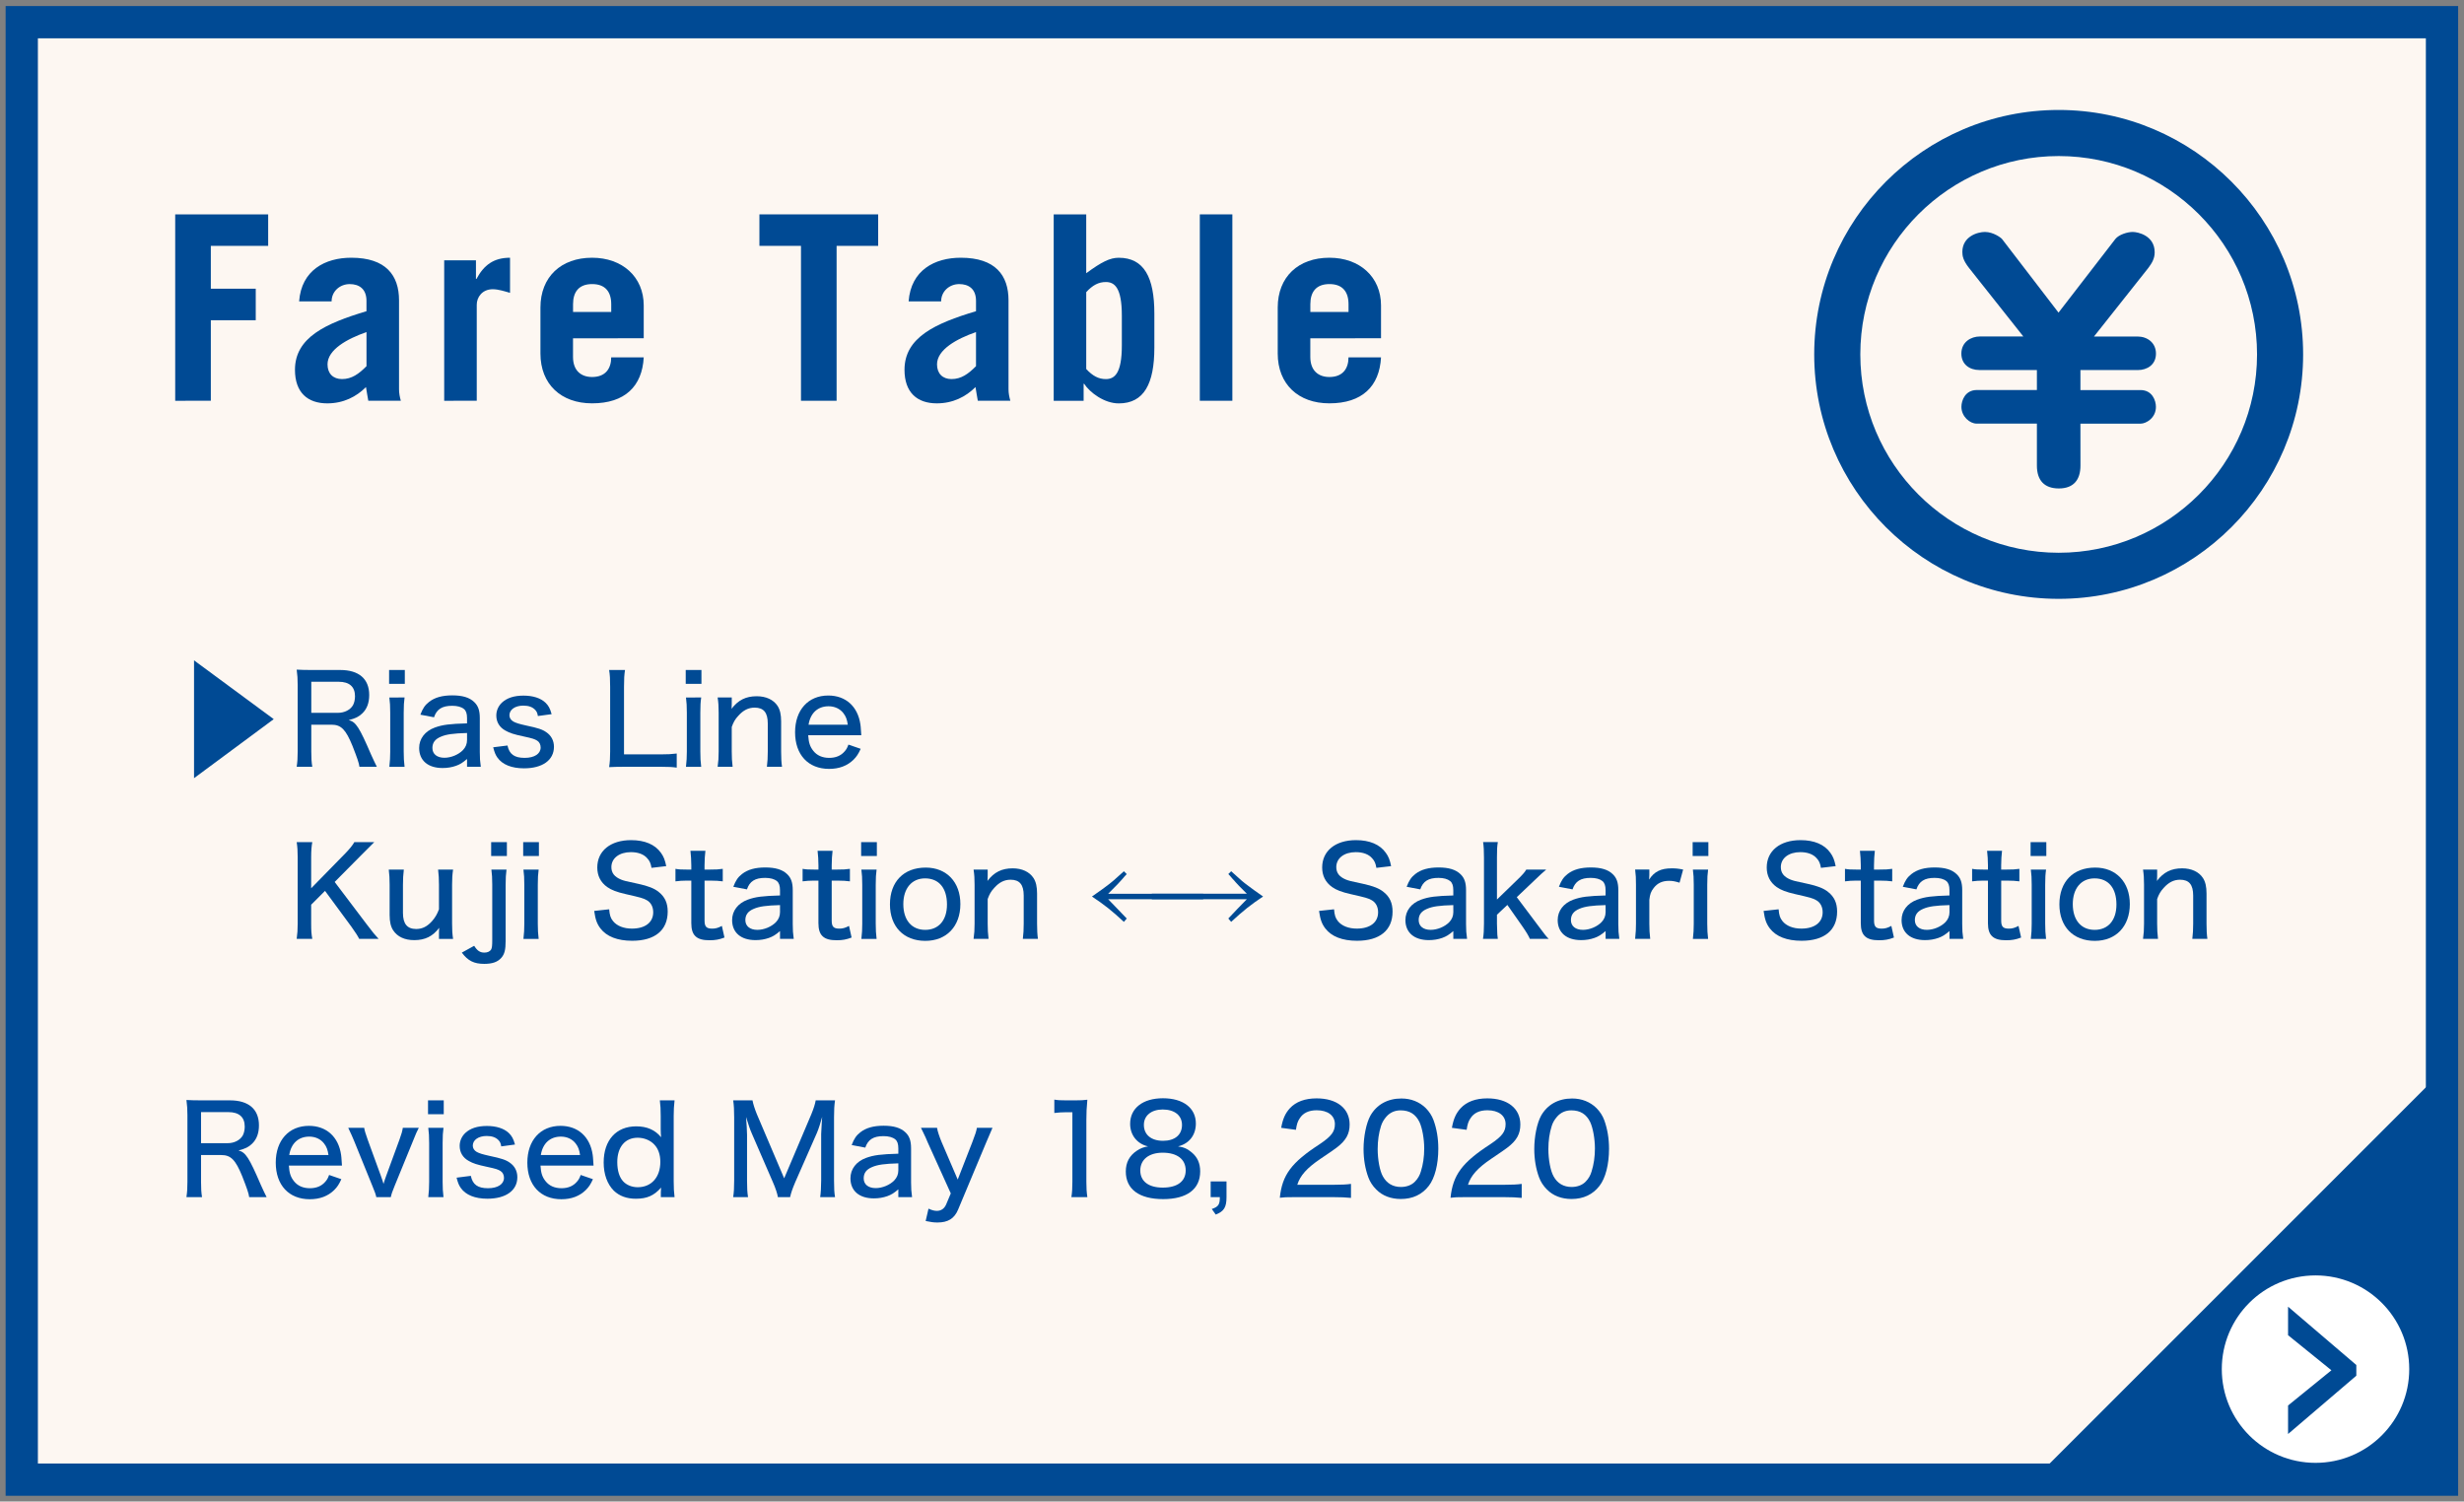 <?xml version="1.0" encoding="utf-8"?>
<!-- Generator: Adobe Illustrator 15.1.0, SVG Export Plug-In . SVG Version: 6.00 Build 0)  -->
<!DOCTYPE svg PUBLIC "-//W3C//DTD SVG 1.1//EN" "http://www.w3.org/Graphics/SVG/1.1/DTD/svg11.dtd">
<svg version="1.1" id="レイヤー_1" xmlns="http://www.w3.org/2000/svg" xmlns:xlink="http://www.w3.org/1999/xlink" x="0px"
	 y="0px" width="229.068px" height="139.6px" viewBox="0 0 229.068 139.6" enable-background="new 0 0 229.068 139.6"
	 xml:space="preserve">
<rect x="0" y="0" width="229.068" height="139.6" fill="#808080" stroke="none"/>
<g>
	<rect x="2.023" y="2.062" fill="#FDF7F2" stroke="#004A94" stroke-width="3" stroke-miterlimit="10" width="225" height="135.5"/>
	<g>
		<path fill="#004A94" d="M16.288,37.259V19.93h8.643v2.928H19.6v3.983h4.176v2.93H19.6v7.487L16.288,37.259L16.288,37.259z"/>
		<path fill="#004A94" d="M27.808,28.018c0.216-2.903,2.424-4.057,4.848-4.057c3.216,0,4.44,1.632,4.44,3.96v8.281
			c0,0.358,0.07,0.72,0.168,1.056H34.24c-0.072-0.336-0.12-0.743-0.216-1.271c-0.888,0.89-2.088,1.514-3.602,1.514
			c-1.822,0-3-1.009-3-3.12c0-3.023,2.882-4.319,6.648-5.448v-0.96c0-1.129-0.696-1.561-1.56-1.561
			c-0.912,0-1.682,0.672-1.682,1.606H27.808z M34.072,30.874c-1.8,0.624-3.624,1.633-3.624,3c0,0.863,0.528,1.368,1.344,1.368
			c0.912,0,1.562-0.479,2.28-1.199V30.874z"/>
		<path fill="#004A94" d="M41.295,37.259V24.201h2.953v1.729h0.048c0.696-1.297,1.608-1.969,3.12-1.969v3.265
			c-0.504-0.145-1.08-0.336-1.606-0.336c-0.984,0-1.488,0.743-1.488,1.439v8.929L41.295,37.259L41.295,37.259z"/>
		<path fill="#004A94" d="M53.271,31.45v1.729c0,1.296,0.768,1.871,1.774,1.871c1.272,0,1.776-0.815,1.776-1.823h3.024
			c-0.146,2.688-1.752,4.271-4.802,4.271c-2.88,0-4.8-1.775-4.8-4.633v-4.272c0-2.854,1.92-4.632,4.8-4.632
			c2.81,0,4.802,1.775,4.802,4.439v3.049L53.271,31.45L53.271,31.45z M56.824,29.002v-0.72c0-1.152-0.552-1.872-1.776-1.872
			c-1.224,0-1.774,0.72-1.774,1.872v0.72H56.824z"/>
		<path fill="#004A94" d="M81.64,19.93v2.928h-3.864v14.4h-3.312V22.857H70.6V19.93H81.64z"/>
		<path fill="#004A94" d="M84.471,28.018c0.216-2.903,2.424-4.057,4.849-4.057c3.216,0,4.438,1.632,4.438,3.96v8.281
			c0,0.358,0.072,0.72,0.17,1.056h-3.024c-0.072-0.336-0.12-0.743-0.216-1.271C89.8,36.876,88.6,37.5,87.088,37.5
			c-1.822,0-3-1.009-3-3.12c0-3.023,2.88-4.319,6.648-5.448v-0.96c0-1.129-0.696-1.561-1.562-1.561c-0.91,0-1.68,0.672-1.68,1.606
			H84.471z M90.735,30.874c-1.8,0.624-3.624,1.633-3.624,3c0,0.863,0.528,1.368,1.344,1.368c0.912,0,1.562-0.479,2.28-1.199V30.874z
			"/>
		<path fill="#004A94" d="M97.958,37.259V19.93h3.024v5.472c1.438-1.056,2.208-1.438,3.022-1.438c2.354,0,3.312,1.824,3.312,5.186
			v3.168c0,3.359-0.961,5.186-3.312,5.186c-1.344,0-2.688-1.009-3.216-1.824h-0.048v1.584h-2.784L97.958,37.259L97.958,37.259z
			 M100.983,34.307c0.6,0.647,1.15,0.937,1.824,0.937c0.814,0,1.486-0.527,1.486-3.12v-2.784c0-2.592-0.672-3.12-1.486-3.12
			c-0.674,0-1.226,0.288-1.824,0.938V34.307z"/>
		<path fill="#004A94" d="M111.542,19.93h3.025v17.328h-3.025V19.93z"/>
		<path fill="#004A94" d="M121.814,31.45v1.729c0,1.296,0.77,1.871,1.775,1.871c1.271,0,1.775-0.815,1.775-1.823h3.024
			c-0.146,2.688-1.752,4.271-4.802,4.271c-2.881,0-4.801-1.775-4.801-4.633v-4.272c0-2.854,1.92-4.632,4.801-4.632
			c2.81,0,4.802,1.775,4.802,4.439v3.049L121.814,31.45L121.814,31.45z M125.367,29.002v-0.72c0-1.152-0.552-1.872-1.775-1.872
			c-1.225,0-1.775,0.72-1.775,1.872v0.72H125.367z"/>
	</g>
	<g>
		<g>
			<g>
				<path fill="#004A94" d="M193.412,43.281c0,1.319-0.63,2.13-2.01,2.13c-1.319,0-2.04-0.721-2.04-2.13v-3.899h-5.609
					c-0.63,0-1.408-0.659-1.408-1.56c0-0.602,0.358-1.562,1.438-1.562h5.579v-1.858h-5.34c-0.932,0-1.682-0.54-1.682-1.529
					c0-1.08,0.9-1.59,1.712-1.59h4.05l-5.04-6.359c-0.569-0.721-0.63-1.141-0.63-1.5c0-1.439,1.409-1.859,2.101-1.859
					c0.779,0,1.499,0.54,1.59,0.66l5.249,6.84l5.28-6.84c0.33-0.421,1.14-0.66,1.62-0.66c0.479,0,2.04,0.33,2.04,1.891
					c0,0.569-0.24,0.989-0.603,1.471l-5.04,6.359h4.052c0.898,0,1.71,0.569,1.71,1.59c0,1.05-0.842,1.529-1.682,1.529h-5.34v1.859
					h5.58c1.11,0,1.439,0.989,1.439,1.562c0,1.05-0.932,1.56-1.409,1.56h-5.61L193.412,43.281L193.412,43.281z"/>
			</g>
		</g>
		<g>
			<g>
				<path fill="#004A94" d="M191.387,10.223c-12.531,0-22.727,10.194-22.727,22.726c0,12.53,10.193,22.725,22.727,22.725
					c12.527,0,22.725-10.194,22.725-22.725C214.112,20.417,203.917,10.223,191.387,10.223z M191.387,51.389
					c-10.168,0-18.441-8.271-18.441-18.44c0-10.17,8.273-18.441,18.441-18.441s18.441,8.271,18.441,18.441
					C209.829,43.117,201.555,51.389,191.387,51.389z"/>
			</g>
		</g>
	</g>
	<polygon fill="#004A94" points="227.024,99.588 227.024,137.562 189.048,137.562 	"/>
	<g>
		<circle fill="#FFFFFF" cx="215.264" cy="127.287" r="8.713"/>
		<g>
			<path fill="#004A94" d="M212.712,124.133v-2.651l6.346,5.421v0.995l-6.346,5.421v-2.651l4.03-3.274L212.712,124.133z"/>
		</g>
	</g>
</g>
<g>
	<path fill="#004A94" d="M18.039,61.393l7.409,5.465l-7.409,5.488V61.393z"/>
	<path fill="#004A94" d="M33.416,71.287c-0.046-0.355-0.207-0.817-0.644-1.934c-0.622-1.529-1.061-1.979-1.944-1.979H28.94v2.484
		c0,0.646,0.021,1.001,0.092,1.428h-1.45c0.069-0.482,0.092-0.771,0.092-1.415v-6.201c0-0.553-0.021-0.896-0.092-1.415
		c0.426,0.021,0.771,0.034,1.381,0.034h2.669c1.737,0,2.692,0.828,2.692,2.324c0,0.725-0.207,1.287-0.633,1.701
		c-0.334,0.322-0.622,0.461-1.268,0.634c0.667,0.173,0.979,0.655,2.083,3.222c0.22,0.482,0.402,0.875,0.529,1.116H33.416z
		 M31.425,66.271c0.6,0,1.141-0.274,1.394-0.713c0.115-0.22,0.184-0.508,0.184-0.828c0-0.888-0.527-1.348-1.519-1.348H28.94v2.889
		H31.425z"/>
	<path fill="#004A94" d="M37.634,62.29v1.288h-1.461V62.29H37.634z M37.611,64.844c-0.057,0.415-0.08,0.771-0.08,1.428v3.59
		c0,0.6,0.023,0.933,0.08,1.428h-1.415c0.058-0.541,0.081-0.874,0.081-1.415V66.26c0-0.598-0.023-0.978-0.081-1.415L37.611,64.844
		L37.611,64.844z"/>
	<path fill="#004A94" d="M43.419,70.562c-0.437,0.368-0.644,0.494-1.022,0.633c-0.393,0.139-0.807,0.207-1.254,0.207
		c-1.357,0-2.176-0.701-2.176-1.863c0-0.862,0.541-1.563,1.45-1.897c0.727-0.266,1.403-0.346,3.002-0.392v-0.495
		c0-0.414-0.092-0.679-0.288-0.84c-0.24-0.195-0.608-0.299-1.093-0.299c-0.941,0-1.438,0.321-1.689,1.068l-1.268-0.241
		c0.23-0.6,0.426-0.886,0.808-1.186c0.527-0.415,1.229-0.609,2.161-0.609c0.944,0,1.602,0.194,2.05,0.634
		c0.354,0.346,0.506,0.771,0.506,1.483v3.151c0,0.562,0.021,0.862,0.092,1.369H43.42L43.419,70.562L43.419,70.562z M43.419,68.146
		c-1.275,0.034-1.933,0.126-2.438,0.346c-0.529,0.219-0.782,0.553-0.782,1.047c0,0.562,0.426,0.909,1.116,0.909
		c0.622,0,1.312-0.288,1.726-0.715c0.253-0.266,0.379-0.574,0.379-0.942L43.419,68.146L43.419,68.146z"/>
	<path fill="#004A94" d="M47.179,69.309c0.172,0.815,0.644,1.149,1.599,1.149c0.909,0,1.484-0.38,1.484-0.967
		c0-0.266-0.115-0.507-0.322-0.634c-0.242-0.148-0.403-0.207-1.268-0.393c-0.907-0.194-1.275-0.312-1.68-0.54
		c-0.552-0.3-0.852-0.794-0.852-1.403c0-0.447,0.184-0.874,0.518-1.195c0.472-0.438,1.127-0.655,2.014-0.655
		c0.874,0,1.589,0.229,2.036,0.655c0.276,0.265,0.428,0.528,0.575,1.069l-1.277,0.173c-0.046-0.287-0.113-0.426-0.253-0.574
		c-0.253-0.266-0.608-0.393-1.104-0.393c-0.759,0-1.289,0.368-1.289,0.896c0,0.241,0.126,0.447,0.368,0.587
		c0.265,0.139,0.527,0.22,1.194,0.368c1.095,0.229,1.509,0.367,1.864,0.621c0.46,0.311,0.713,0.781,0.713,1.356
		c0,1.241-1.068,2.002-2.783,2.002c-1.149,0-2.014-0.346-2.475-1.001c-0.184-0.266-0.265-0.473-0.391-0.955L47.179,69.309z"/>
	<path fill="#004A94" d="M58.012,71.287c-0.601,0-0.979,0.012-1.383,0.033c0.069-0.447,0.094-0.84,0.094-1.448v-6.006
		c0-0.714-0.023-1.14-0.094-1.576h1.475c-0.069,0.46-0.092,0.794-0.092,1.563v6.281h3.382c0.688,0,1.059-0.022,1.519-0.08v1.312
		c-0.4-0.059-0.759-0.08-1.519-0.08H58.012z"/>
	<path fill="#004A94" d="M65.21,62.29v1.288h-1.461V62.29H65.21z M65.187,64.844c-0.059,0.415-0.08,0.771-0.08,1.428v3.59
		c0,0.6,0.021,0.933,0.08,1.428h-1.415c0.058-0.541,0.081-0.874,0.081-1.415V66.26c0-0.598-0.023-0.978-0.081-1.415L65.187,64.844
		L65.187,64.844z"/>
	<path fill="#004A94" d="M66.716,71.287c0.069-0.506,0.094-0.817,0.094-1.415v-3.613c0-0.586-0.023-0.942-0.094-1.415h1.312v0.575
		c0,0.115,0,0.196-0.011,0.368l-0.014,0.114c0.621-0.815,1.334-1.173,2.349-1.173c0.861,0,1.553,0.32,1.933,0.896
		c0.23,0.355,0.334,0.806,0.334,1.449v2.796c0,0.608,0.023,1.013,0.081,1.415h-1.404c0.06-0.507,0.081-0.853,0.081-1.415v-2.61
		c0-1.012-0.38-1.473-1.22-1.473c-0.575,0-1.058,0.241-1.519,0.76c-0.301,0.322-0.449,0.587-0.61,1.035v2.29
		c0,0.528,0.021,0.933,0.081,1.415H66.716z"/>
	<path fill="#004A94" d="M75.134,68.354c0.048,0.713,0.174,1.068,0.474,1.448c0.345,0.438,0.851,0.656,1.482,0.656
		c0.601,0,1.082-0.195,1.429-0.6c0.161-0.185,0.24-0.312,0.355-0.633l1.141,0.393c-0.221,0.481-0.381,0.725-0.667,1.012
		c-0.576,0.563-1.335,0.853-2.269,0.853c-1.942,0-3.164-1.312-3.164-3.404c0-2.071,1.222-3.417,3.083-3.417
		c1.622,0,2.75,1.013,2.991,2.691c0.023,0.148,0.023,0.148,0.081,1.001H75.134z M78.816,67.375
		c-0.069-0.482-0.173-0.771-0.415-1.081c-0.312-0.401-0.805-0.633-1.369-0.633c-1.001,0-1.691,0.621-1.864,1.714H78.816z"/>
	<path fill="#004A94" d="M34.071,85.906c0.645,0.852,0.748,0.967,1.127,1.381h-1.806c-0.149-0.3-0.301-0.529-0.713-1.116
		l-2.464-3.348l-1.287,1.287v1.771c0,0.634,0.021,0.954,0.104,1.403h-1.45c0.069-0.507,0.092-0.841,0.092-1.403v-6.189
		c0-0.574-0.021-0.933-0.092-1.402h1.45c-0.069,0.38-0.104,0.794-0.104,1.402v2.889l3.162-3.231c0.46-0.482,0.667-0.735,0.853-1.06
		h1.853c-0.481,0.473-0.7,0.689-1.208,1.208l-2.474,2.497L34.071,85.906z"/>
	<path fill="#004A94" d="M42.121,80.844c-0.069,0.483-0.092,0.807-0.092,1.415v3.603c0,0.6,0.021,0.955,0.092,1.428H40.81v-0.554
		c0-0.113,0-0.194,0.011-0.367l0.012-0.114c-0.598,0.794-1.312,1.149-2.324,1.149c-0.886,0-1.562-0.312-1.954-0.908
		c-0.23-0.346-0.333-0.794-0.333-1.438v-2.808c0-0.575-0.023-0.921-0.081-1.403h1.401c-0.058,0.494-0.081,0.853-0.081,1.414v2.612
		c0,1.013,0.393,1.495,1.231,1.495c0.587,0,1.047-0.241,1.507-0.771c0.288-0.346,0.438-0.609,0.61-1.06v-2.278
		c0-0.527-0.023-0.942-0.081-1.415L42.121,80.844L42.121,80.844z"/>
	<path fill="#004A94" d="M47.088,80.844c-0.058,0.462-0.081,0.783-0.081,1.415v5.213c0,0.828-0.104,1.23-0.391,1.564
		c-0.345,0.401-0.84,0.574-1.599,0.574c-0.955,0-1.521-0.287-2.083-1.047l1.148-0.633c0.288,0.46,0.541,0.633,0.955,0.633
		c0.288,0,0.52-0.114,0.621-0.288c0.081-0.16,0.104-0.355,0.104-0.896v-5.12c0-0.632-0.023-0.978-0.081-1.415H47.088z M47.123,78.29
		v1.288h-1.461V78.29H47.123z"/>
	<path fill="#004A94" d="M50.1,78.29v1.288h-1.461V78.29H50.1z M50.077,80.844c-0.057,0.415-0.08,0.771-0.08,1.428v3.59
		c0,0.6,0.023,0.933,0.08,1.428h-1.415c0.06-0.541,0.081-0.874,0.081-1.415V82.26c0-0.598-0.021-0.978-0.081-1.415L50.077,80.844
		L50.077,80.844z"/>
	<path fill="#004A94" d="M56.632,84.537c0.048,0.553,0.126,0.806,0.356,1.093c0.357,0.449,0.989,0.702,1.76,0.702
		c1.231,0,1.979-0.575,1.979-1.52c0-0.506-0.221-0.921-0.61-1.128c-0.368-0.194-0.46-0.219-1.956-0.562
		c-0.814-0.185-1.3-0.368-1.714-0.655c-0.61-0.438-0.92-1.048-0.92-1.817c0-1.542,1.229-2.543,3.141-2.543
		c1.268,0,2.223,0.402,2.773,1.175c0.253,0.346,0.379,0.667,0.495,1.242l-1.369,0.16c-0.069-0.414-0.172-0.654-0.393-0.887
		c-0.32-0.379-0.861-0.574-1.519-0.574c-1.082,0-1.818,0.563-1.818,1.394c0,0.541,0.288,0.907,0.909,1.161
		c0.276,0.104,0.334,0.127,1.588,0.392c0.909,0.196,1.507,0.426,1.91,0.761c0.564,0.447,0.829,1.022,0.829,1.816
		c0,1.736-1.185,2.716-3.302,2.716c-1.369,0-2.37-0.393-2.945-1.14c-0.333-0.438-0.472-0.828-0.586-1.635L56.632,84.537z"/>
	<path fill="#004A94" d="M65.579,79.096c-0.046,0.391-0.081,0.852-0.081,1.356v0.391h0.52c0.541,0,0.78-0.011,1.174-0.067v1.162
		c-0.368-0.046-0.656-0.068-1.151-0.068h-0.541v3.716c0,0.563,0.172,0.748,0.713,0.748c0.312,0,0.554-0.068,0.897-0.253l0.241,1.081
		c-0.483,0.186-0.853,0.253-1.394,0.253c-1.208,0-1.689-0.448-1.689-1.587v-3.958h-0.449c-0.38,0-0.667,0.022-1.024,0.068v-1.162
		c0.322,0.059,0.563,0.067,1.035,0.067h0.438v-0.391c0-0.473-0.035-0.955-0.081-1.356H65.579z"/>
	<path fill="#004A94" d="M72.514,86.562c-0.438,0.368-0.646,0.494-1.024,0.633c-0.391,0.139-0.805,0.207-1.254,0.207
		c-1.357,0-2.174-0.701-2.174-1.863c0-0.862,0.541-1.563,1.45-1.897c0.725-0.266,1.401-0.346,3.002-0.392v-0.495
		c0-0.414-0.094-0.679-0.288-0.84c-0.242-0.195-0.61-0.299-1.095-0.299c-0.941,0-1.438,0.321-1.689,1.068l-1.268-0.241
		c0.23-0.6,0.428-0.886,0.808-1.186c0.529-0.415,1.229-0.609,2.163-0.609c0.942,0,1.6,0.194,2.048,0.634
		c0.354,0.346,0.506,0.771,0.506,1.483v3.151c0,0.562,0.023,0.862,0.092,1.369h-1.275L72.514,86.562L72.514,86.562z M72.514,84.146
		c-1.277,0.034-1.935,0.126-2.439,0.346c-0.529,0.219-0.782,0.553-0.782,1.047c0,0.562,0.428,0.909,1.116,0.909
		c0.622,0,1.312-0.288,1.726-0.715c0.255-0.266,0.381-0.574,0.381-0.942L72.514,84.146L72.514,84.146z"/>
	<path fill="#004A94" d="M77.401,79.096c-0.046,0.391-0.081,0.852-0.081,1.356v0.391h0.518c0.541,0,0.782-0.011,1.175-0.067v1.162
		c-0.368-0.046-0.656-0.068-1.15-0.068H77.32v3.716c0,0.563,0.172,0.748,0.713,0.748c0.312,0,0.552-0.068,0.897-0.253l0.239,1.081
		c-0.481,0.186-0.851,0.253-1.392,0.253c-1.208,0-1.691-0.448-1.691-1.587v-3.958h-0.447c-0.382,0-0.667,0.022-1.024,0.068v-1.162
		c0.322,0.059,0.563,0.067,1.035,0.067h0.438v-0.391c0-0.473-0.033-0.955-0.081-1.356H77.401z"/>
	<path fill="#004A94" d="M81.518,78.29v1.288h-1.461V78.29H81.518z M81.494,80.844c-0.057,0.415-0.081,0.771-0.081,1.428v3.59
		c0,0.6,0.023,0.933,0.081,1.428h-1.415c0.06-0.541,0.081-0.874,0.081-1.415V82.26c0-0.598-0.021-0.978-0.081-1.415L81.494,80.844
		L81.494,80.844z"/>
	<path fill="#004A94" d="M89.282,84.054c0,2.07-1.289,3.417-3.256,3.417c-2.014,0-3.291-1.322-3.291-3.395
		c0-2.104,1.277-3.417,3.325-3.417C88.005,80.66,89.282,82.006,89.282,84.054z M83.978,84.054c0,1.483,0.771,2.395,2.036,2.395
		c1.254,0,2.023-0.897,2.023-2.358c0-1.529-0.748-2.428-2.036-2.428C84.76,81.661,83.978,82.593,83.978,84.054z"/>
	<path fill="#004A94" d="M90.509,87.287c0.069-0.506,0.094-0.817,0.094-1.415v-3.613c0-0.586-0.023-0.942-0.094-1.415h1.312v0.575
		c0,0.115,0,0.196-0.011,0.368l-0.014,0.114c0.622-0.815,1.334-1.173,2.349-1.173c0.861,0,1.553,0.32,1.933,0.896
		c0.23,0.355,0.334,0.806,0.334,1.449v2.796c0,0.608,0.023,1.013,0.081,1.415h-1.404c0.06-0.507,0.081-0.853,0.081-1.415v-2.61
		c0-1.012-0.38-1.473-1.22-1.473c-0.575,0-1.058,0.241-1.519,0.76c-0.301,0.322-0.449,0.587-0.61,1.035v2.29
		c0,0.528,0.023,0.933,0.081,1.415H90.509z"/>
	<path fill="#004A94" d="M104.748,81.264c-0.138,0.138-0.265,0.286-0.391,0.438l-0.449,0.493c-0.184,0.196-0.242,0.254-0.886,0.896
		h8.836V83.6h-8.836c0.193,0.207,0.425,0.438,0.633,0.654c0.161,0.173,0.356,0.368,0.575,0.6c0.138,0.148,0.311,0.333,0.518,0.54
		l-0.265,0.312c-1.139-1.059-1.829-1.6-2.968-2.357c0.826-0.575,1.208-0.852,1.622-1.174c0.32-0.254,0.38-0.3,1.346-1.174
		L104.748,81.264z"/>
	<path fill="#004A94" d="M114.456,80.999c1.069,0.967,1.093,0.988,1.576,1.346c0.472,0.357,0.621,0.462,1.392,1.002
		c-1.139,0.76-1.826,1.301-2.968,2.357l-0.265-0.312c0.207-0.219,0.461-0.481,0.84-0.887c0.287-0.299,0.621-0.633,0.886-0.907
		h-8.836v-0.508h8.836l-0.713-0.713l-0.322-0.346c-0.093-0.115-0.194-0.229-0.3-0.333c-0.114-0.15-0.252-0.288-0.391-0.438
		L114.456,80.999z"/>
	<path fill="#004A94" d="M124.021,84.537c0.046,0.553,0.127,0.806,0.354,1.093c0.356,0.449,0.989,0.702,1.763,0.702
		c1.229,0,1.979-0.575,1.979-1.52c0-0.506-0.219-0.921-0.609-1.128c-0.367-0.194-0.461-0.219-1.957-0.562
		c-0.814-0.185-1.299-0.368-1.713-0.655c-0.608-0.438-0.921-1.048-0.921-1.817c0-1.542,1.231-2.543,3.143-2.543
		c1.266,0,2.221,0.402,2.771,1.175c0.254,0.346,0.38,0.667,0.495,1.242l-1.369,0.16c-0.067-0.414-0.173-0.654-0.392-0.887
		c-0.322-0.379-0.862-0.574-1.52-0.574c-1.082,0-1.816,0.563-1.816,1.394c0,0.541,0.287,0.907,0.908,1.161
		c0.275,0.104,0.334,0.127,1.588,0.392c0.907,0.196,1.508,0.426,1.908,0.761c0.564,0.447,0.828,1.022,0.828,1.816
		c0,1.736-1.185,2.716-3.302,2.716c-1.369,0-2.37-0.393-2.945-1.14c-0.333-0.438-0.472-0.828-0.587-1.635L124.021,84.537z"/>
	<path fill="#004A94" d="M135.108,86.562c-0.438,0.368-0.646,0.494-1.024,0.633c-0.391,0.139-0.805,0.207-1.254,0.207
		c-1.355,0-2.174-0.701-2.174-1.863c0-0.862,0.541-1.563,1.449-1.897c0.725-0.266,1.402-0.346,3.003-0.392v-0.495
		c0-0.414-0.092-0.679-0.288-0.84c-0.241-0.195-0.609-0.299-1.092-0.299c-0.943,0-1.438,0.321-1.691,1.068l-1.266-0.241
		c0.229-0.6,0.426-0.886,0.805-1.186c0.529-0.415,1.231-0.609,2.163-0.609c0.944,0,1.6,0.194,2.048,0.634
		c0.357,0.346,0.506,0.771,0.506,1.483v3.151c0,0.562,0.023,0.862,0.095,1.369h-1.277L135.108,86.562L135.108,86.562z
		 M135.108,84.146c-1.276,0.034-1.935,0.126-2.438,0.346c-0.527,0.219-0.781,0.553-0.781,1.047c0,0.562,0.426,0.909,1.114,0.909
		c0.622,0,1.312-0.288,1.728-0.715c0.254-0.266,0.38-0.574,0.38-0.942L135.108,84.146L135.108,84.146z"/>
	<path fill="#004A94" d="M139.247,78.29c-0.067,0.438-0.081,0.689-0.081,1.427v3.911l1.864-1.806
		c0.483-0.461,0.726-0.736,0.863-0.979h1.853c-0.115,0.104-0.274,0.242-0.473,0.415c-0.219,0.195-0.252,0.229-0.655,0.621
		l-1.61,1.53l1.943,2.588c0.691,0.934,0.76,1.013,1.024,1.289h-1.749c-0.115-0.276-0.312-0.61-0.736-1.221l-1.357-1.934
		l-0.967,0.909v0.84l0.023,0.688c0,0.276,0.012,0.368,0.058,0.715h-1.38c0.068-0.427,0.092-0.807,0.092-1.415v-6.155
		c0-0.646-0.021-1.013-0.081-1.427h1.369V78.29L139.247,78.29z"/>
	<path fill="#004A94" d="M149.264,86.562c-0.438,0.368-0.646,0.494-1.024,0.633c-0.391,0.139-0.805,0.207-1.254,0.207
		c-1.357,0-2.174-0.701-2.174-1.863c0-0.862,0.541-1.563,1.449-1.897c0.725-0.266,1.402-0.346,3.003-0.392v-0.495
		c0-0.414-0.094-0.679-0.288-0.84c-0.241-0.195-0.609-0.299-1.092-0.299c-0.943,0-1.438,0.321-1.691,1.068l-1.266-0.241
		c0.229-0.6,0.426-0.886,0.805-1.186c0.529-0.415,1.229-0.609,2.163-0.609c0.942,0,1.6,0.194,2.048,0.634
		c0.355,0.346,0.506,0.771,0.506,1.483v3.151c0,0.562,0.023,0.862,0.093,1.369h-1.275L149.264,86.562L149.264,86.562z
		 M149.264,84.146c-1.276,0.034-1.935,0.126-2.438,0.346c-0.529,0.219-0.783,0.553-0.783,1.047c0,0.562,0.428,0.909,1.116,0.909
		c0.622,0,1.312-0.288,1.726-0.715c0.256-0.266,0.382-0.574,0.382-0.942L149.264,84.146L149.264,84.146z"/>
	<path fill="#004A94" d="M156.141,82.063c-0.414-0.126-0.646-0.172-0.979-0.172c-0.608,0-1.07,0.207-1.416,0.654
		c-0.264,0.334-0.354,0.587-0.414,1.116v2.209c0,0.574,0.023,0.896,0.081,1.415h-1.401c0.066-0.726,0.078-0.887,0.078-1.415v-3.613
		c0-0.62-0.012-0.896-0.078-1.415h1.32v0.52c0,0.093-0.012,0.321-0.021,0.414c0.481-0.748,1.093-1.047,2.104-1.047
		c0.356,0,0.609,0.021,1.06,0.113L156.141,82.063z"/>
	<path fill="#004A94" d="M158.82,78.29v1.288h-1.461V78.29H158.82z M158.796,80.844c-0.057,0.415-0.08,0.771-0.08,1.428v3.59
		c0,0.6,0.023,0.933,0.08,1.428h-1.415c0.06-0.541,0.081-0.874,0.081-1.415V82.26c0-0.598-0.021-0.978-0.081-1.415L158.796,80.844
		L158.796,80.844z"/>
	<path fill="#004A94" d="M165.351,84.537c0.047,0.553,0.127,0.806,0.355,1.093c0.356,0.449,0.988,0.702,1.76,0.702
		c1.23,0,1.979-0.575,1.979-1.52c0-0.506-0.219-0.921-0.609-1.128c-0.366-0.194-0.46-0.219-1.956-0.562
		c-0.814-0.185-1.3-0.368-1.714-0.655c-0.607-0.438-0.92-1.048-0.92-1.817c0-1.542,1.23-2.543,3.143-2.543
		c1.266,0,2.221,0.402,2.771,1.175c0.253,0.346,0.38,0.667,0.495,1.242l-1.369,0.16c-0.069-0.414-0.173-0.654-0.392-0.887
		c-0.322-0.379-0.862-0.574-1.521-0.574c-1.082,0-1.816,0.563-1.816,1.394c0,0.541,0.288,0.907,0.907,1.161
		c0.276,0.104,0.334,0.127,1.59,0.392c0.907,0.196,1.507,0.426,1.907,0.761c0.564,0.447,0.829,1.022,0.829,1.816
		c0,1.736-1.185,2.716-3.302,2.716c-1.369,0-2.371-0.393-2.945-1.14c-0.334-0.438-0.473-0.828-0.587-1.635L165.351,84.537z"/>
	<path fill="#004A94" d="M174.298,79.096c-0.046,0.391-0.08,0.852-0.08,1.356v0.391h0.52c0.541,0,0.782-0.011,1.174-0.067v1.162
		c-0.368-0.046-0.656-0.068-1.148-0.068h-0.541v3.716c0,0.563,0.172,0.748,0.713,0.748c0.311,0,0.553-0.068,0.896-0.253l0.24,1.081
		c-0.482,0.186-0.851,0.253-1.392,0.253c-1.208,0-1.69-0.448-1.69-1.587v-3.958h-0.449c-0.38,0-0.668,0.022-1.021,0.068v-1.162
		c0.319,0.059,0.562,0.067,1.033,0.067h0.438v-0.391c0-0.473-0.035-0.955-0.081-1.356H174.298z"/>
	<path fill="#004A94" d="M181.234,86.562c-0.438,0.368-0.646,0.494-1.023,0.633c-0.392,0.139-0.806,0.207-1.254,0.207
		c-1.355,0-2.175-0.701-2.175-1.863c0-0.862,0.54-1.563,1.45-1.897c0.725-0.266,1.4-0.346,3.002-0.392v-0.495
		c0-0.414-0.092-0.679-0.287-0.84c-0.242-0.195-0.61-0.299-1.094-0.299c-0.943,0-1.438,0.321-1.691,1.068l-1.266-0.241
		c0.229-0.6,0.426-0.886,0.807-1.186c0.529-0.415,1.23-0.609,2.162-0.609c0.943,0,1.6,0.194,2.049,0.634
		c0.355,0.346,0.506,0.771,0.506,1.483v3.151c0,0.562,0.022,0.862,0.094,1.369h-1.277L181.234,86.562L181.234,86.562z
		 M181.234,84.146c-1.277,0.034-1.935,0.126-2.439,0.346c-0.527,0.219-0.779,0.553-0.779,1.047c0,0.562,0.426,0.909,1.113,0.909
		c0.621,0,1.312-0.288,1.729-0.715c0.252-0.266,0.379-0.574,0.379-0.942L181.234,84.146L181.234,84.146z"/>
	<path fill="#004A94" d="M186.121,79.096c-0.046,0.391-0.08,0.852-0.08,1.356v0.391h0.52c0.541,0,0.779-0.011,1.173-0.067v1.162
		c-0.368-0.046-0.655-0.068-1.15-0.068h-0.54v3.716c0,0.563,0.172,0.748,0.713,0.748c0.312,0,0.555-0.068,0.897-0.253l0.241,1.081
		c-0.482,0.186-0.854,0.253-1.395,0.253c-1.207,0-1.688-0.448-1.688-1.587v-3.958h-0.448c-0.381,0-0.668,0.022-1.024,0.068v-1.162
		c0.321,0.059,0.563,0.067,1.035,0.067h0.438v-0.391c0-0.473-0.034-0.955-0.081-1.356H186.121z"/>
	<path fill="#004A94" d="M190.238,78.29v1.288h-1.462V78.29H190.238z M190.214,80.844c-0.058,0.415-0.081,0.771-0.081,1.428v3.59
		c0,0.6,0.023,0.933,0.081,1.428h-1.416c0.061-0.541,0.081-0.874,0.081-1.415V82.26c0-0.598-0.021-0.978-0.081-1.415L190.214,80.844
		L190.214,80.844z"/>
	<path fill="#004A94" d="M198.001,84.054c0,2.07-1.289,3.417-3.256,3.417c-2.014,0-3.291-1.322-3.291-3.395
		c0-2.104,1.277-3.417,3.326-3.417C196.724,80.66,198.001,82.006,198.001,84.054z M192.698,84.054c0,1.483,0.771,2.395,2.036,2.395
		c1.254,0,2.023-0.897,2.023-2.358c0-1.529-0.746-2.428-2.035-2.428C193.48,81.661,192.698,82.593,192.698,84.054z"/>
	<path fill="#004A94" d="M199.229,87.287c0.067-0.506,0.093-0.817,0.093-1.415v-3.613c0-0.586-0.023-0.942-0.093-1.415h1.312v0.575
		c0,0.115,0,0.196-0.012,0.368l-0.012,0.114c0.622-0.815,1.335-1.173,2.348-1.173c0.863,0,1.553,0.32,1.933,0.896
		c0.23,0.355,0.334,0.806,0.334,1.449v2.796c0,0.608,0.022,1.013,0.081,1.415h-1.402c0.058-0.507,0.08-0.853,0.08-1.415v-2.61
		c0-1.012-0.379-1.473-1.221-1.473c-0.574,0-1.059,0.241-1.52,0.76c-0.299,0.322-0.448,0.587-0.609,1.035v2.29
		c0,0.528,0.023,0.933,0.08,1.415H199.229z"/>
</g>
<g>
	<path fill="#004DA0" d="M23.166,111.296c-0.046-0.356-0.207-0.817-0.644-1.933c-0.622-1.53-1.059-1.979-1.944-1.979H18.69v2.485
		c0,0.645,0.023,1.001,0.092,1.427h-1.45c0.069-0.483,0.092-0.771,0.092-1.415v-6.201c0-0.553-0.023-0.897-0.092-1.415
		c0.426,0.022,0.771,0.034,1.381,0.034h2.669c1.737,0,2.692,0.828,2.692,2.324c0,0.725-0.207,1.288-0.633,1.702
		c-0.334,0.322-0.622,0.461-1.266,0.633c0.667,0.173,0.978,0.656,2.083,3.222c0.218,0.483,0.402,0.874,0.529,1.116H23.166z
		 M21.176,106.28c0.598,0,1.139-0.275,1.392-0.713c0.115-0.219,0.184-0.507,0.184-0.828c0-0.887-0.529-1.347-1.519-1.347H18.69
		v2.888H21.176z"/>
	<path fill="#004DA0" d="M26.855,108.363c0.046,0.713,0.172,1.069,0.472,1.449c0.345,0.438,0.851,0.656,1.484,0.656
		c0.599,0,1.082-0.196,1.427-0.599c0.161-0.184,0.242-0.311,0.357-0.633l1.139,0.392c-0.219,0.482-0.379,0.725-0.667,1.012
		c-0.576,0.564-1.335,0.852-2.267,0.852c-1.944,0-3.164-1.312-3.164-3.405c0-2.071,1.22-3.417,3.083-3.417
		c1.622,0,2.75,1.013,2.991,2.692c0.023,0.149,0.023,0.149,0.081,1.001H26.855z M30.537,107.384
		c-0.069-0.483-0.173-0.771-0.415-1.081c-0.311-0.403-0.805-0.633-1.369-0.633c-1.001,0-1.691,0.621-1.864,1.714H30.537z"/>
	<path fill="#004DA0" d="M33.858,104.853c0.023,0.207,0.138,0.587,0.322,1.094l1.22,3.348c0.149,0.414,0.195,0.552,0.253,0.771
		c0.081-0.253,0.161-0.529,0.253-0.759l1.231-3.359c0.195-0.529,0.264-0.794,0.311-1.094h1.484c-0.161,0.3-0.276,0.564-0.541,1.231
		l-1.703,4.165c-0.219,0.541-0.288,0.725-0.357,1.047h-1.346c-0.057-0.265-0.138-0.495-0.368-1.047l-1.691-4.165
		c-0.196-0.46-0.219-0.529-0.552-1.231H33.858z"/>
	<path fill="#004DA0" d="M41.253,102.299v1.288h-1.461v-1.288H41.253z M41.23,104.853c-0.057,0.415-0.081,0.771-0.081,1.427v3.59
		c0,0.599,0.023,0.932,0.081,1.427h-1.415c0.058-0.541,0.081-0.874,0.081-1.415v-3.612c0-0.599-0.023-0.979-0.081-1.416H41.23z"/>
	<path fill="#004DA0" d="M43.771,109.318c0.172,0.816,0.644,1.15,1.599,1.15c0.909,0,1.484-0.38,1.484-0.967
		c0-0.265-0.115-0.506-0.322-0.633c-0.242-0.149-0.403-0.207-1.266-0.391c-0.909-0.196-1.277-0.312-1.68-0.541
		c-0.552-0.3-0.852-0.794-0.852-1.404c0-0.448,0.184-0.874,0.518-1.196c0.472-0.437,1.127-0.655,2.014-0.655
		c0.875,0,1.587,0.229,2.036,0.655c0.276,0.265,0.426,0.529,0.575,1.07l-1.277,0.173c-0.046-0.288-0.115-0.426-0.253-0.575
		c-0.253-0.265-0.61-0.392-1.104-0.392c-0.76,0-1.289,0.368-1.289,0.897c0,0.241,0.126,0.448,0.368,0.587
		c0.265,0.138,0.529,0.219,1.196,0.368c1.093,0.229,1.507,0.368,1.864,0.621c0.46,0.311,0.713,0.782,0.713,1.357
		c0,1.243-1.07,2.002-2.784,2.002c-1.15,0-2.013-0.345-2.474-1.001c-0.184-0.265-0.265-0.472-0.391-0.955L43.771,109.318z"/>
	<path fill="#004DA0" d="M50.245,108.363c0.046,0.713,0.172,1.069,0.472,1.449c0.345,0.438,0.851,0.656,1.484,0.656
		c0.599,0,1.082-0.196,1.427-0.599c0.161-0.184,0.242-0.311,0.356-0.633l1.139,0.392c-0.218,0.482-0.379,0.725-0.667,1.012
		c-0.576,0.564-1.335,0.852-2.267,0.852c-1.944,0-3.164-1.312-3.164-3.405c0-2.071,1.22-3.417,3.083-3.417
		c1.622,0,2.75,1.013,2.991,2.692c0.023,0.149,0.023,0.149,0.081,1.001H50.245z M53.927,107.384
		c-0.069-0.483-0.173-0.771-0.415-1.081c-0.311-0.403-0.805-0.633-1.369-0.633c-1,0-1.691,0.621-1.864,1.714H53.927z"/>
	<path fill="#004DA0" d="M61.436,110.824c0.012-0.207,0.023-0.334,0.023-0.414c-0.656,0.748-1.312,1.035-2.347,1.035
		c-0.851,0-1.53-0.253-2.048-0.748c-0.61-0.609-0.943-1.53-0.943-2.623c0-2.07,1.162-3.359,3.026-3.359
		c1.001,0,1.76,0.334,2.312,1.013l-0.011-0.185l-0.012-0.115c-0.012-0.149-0.012-0.275-0.012-0.448v-1.231
		c0-0.621-0.023-0.989-0.081-1.449h1.369c-0.057,0.506-0.081,0.897-0.081,1.438v6.098c0,0.621,0.023,0.989,0.081,1.461h-1.277
		V110.824z M57.386,108.04c0,0.794,0.195,1.415,0.552,1.795c0.322,0.345,0.817,0.54,1.346,0.54c1.277,0,2.105-0.932,2.105-2.358
		c0-0.667-0.196-1.242-0.575-1.622c-0.368-0.391-0.944-0.621-1.53-0.621C58.111,105.774,57.386,106.636,57.386,108.04z"/>
	<path fill="#004DA0" d="M72.315,111.296c-0.023-0.242-0.219-0.852-0.472-1.415l-1.944-4.487c-0.196-0.448-0.299-0.771-0.541-1.553
		c0.046,0.552,0.092,1.369,0.092,1.656v4.245c0,0.714,0.023,1.116,0.092,1.554h-1.381c0.069-0.472,0.092-0.852,0.092-1.554v-5.879
		c0-0.655-0.023-1.104-0.092-1.564h1.795c0.058,0.322,0.207,0.794,0.403,1.277l2.542,5.971l2.531-5.971
		c0.218-0.541,0.333-0.897,0.402-1.277h1.795c-0.069,0.495-0.092,0.863-0.092,1.564v5.879c0,0.76,0.023,1.128,0.092,1.554h-1.38
		c0.057-0.368,0.092-0.967,0.092-1.554v-4.303c0.035-0.771,0.069-1.3,0.092-1.599c-0.115,0.437-0.345,1.162-0.483,1.473
		l-2.014,4.579c-0.276,0.655-0.391,0.989-0.483,1.403H72.315z"/>
	<path fill="#004DA0" d="M83.515,110.572c-0.437,0.368-0.644,0.494-1.024,0.633c-0.391,0.138-0.805,0.207-1.254,0.207
		c-1.357,0-2.174-0.702-2.174-1.864c0-0.862,0.541-1.564,1.45-1.898c0.725-0.265,1.403-0.345,3.002-0.391v-0.495
		c0-0.414-0.092-0.679-0.288-0.84c-0.242-0.195-0.61-0.299-1.093-0.299c-0.943,0-1.438,0.322-1.691,1.069l-1.266-0.241
		c0.23-0.599,0.426-0.886,0.806-1.185c0.529-0.415,1.231-0.61,2.163-0.61c0.944,0,1.6,0.195,2.048,0.633
		c0.356,0.346,0.506,0.771,0.506,1.484v3.152c0,0.563,0.023,0.863,0.092,1.369h-1.277V110.572z M83.515,108.156
		c-1.277,0.034-1.933,0.126-2.439,0.345c-0.529,0.219-0.782,0.553-0.782,1.047c0,0.563,0.426,0.909,1.116,0.909
		c0.622,0,1.312-0.288,1.726-0.714c0.253-0.265,0.379-0.575,0.379-0.943V108.156z"/>
	<path fill="#004DA0" d="M86.262,106.245c-0.138-0.346-0.288-0.667-0.437-0.967c-0.115-0.241-0.15-0.311-0.207-0.426h1.496
		c0.023,0.242,0.218,0.829,0.414,1.301l1.507,3.509l1.369-3.509c0.253-0.656,0.368-1.001,0.414-1.301h1.45
		c-0.092,0.207-0.288,0.668-0.598,1.393l-2.601,6.213c-0.345,0.828-0.932,1.196-1.921,1.196c-0.322,0-0.609-0.034-1.093-0.138
		l0.265-1.15c0.322,0.149,0.529,0.207,0.782,0.207c0.391,0,0.69-0.207,0.863-0.61l0.426-1.013L86.262,106.245z"/>
	<path fill="#004DA0" d="M98.015,102.23c0.334,0.058,0.564,0.069,1.07,0.069h0.92c0.506,0,0.679-0.012,1.082-0.058
		c-0.069,0.702-0.092,1.242-0.092,1.91v5.718c0,0.587,0.023,0.955,0.092,1.427h-1.484c0.069-0.438,0.092-0.852,0.092-1.427v-6.466
		H99.12c-0.391,0-0.713,0.023-1.104,0.069V102.23z"/>
	<path fill="#004DA0" d="M110.794,107.143c0.529,0.438,0.782,1.013,0.782,1.76c0,1.657-1.231,2.577-3.44,2.577
		c-2.232,0-3.475-0.92-3.475-2.565c0-0.84,0.334-1.473,1.024-1.933c0.357-0.23,0.61-0.334,1.047-0.402
		c-1.013-0.23-1.668-1.047-1.668-2.095c0-1.461,1.185-2.381,3.049-2.381c1.887,0,3.061,0.908,3.061,2.347
		c0,1.082-0.622,1.875-1.657,2.129C110.047,106.648,110.403,106.809,110.794,107.143z M106.008,108.823
		c0,1.001,0.771,1.588,2.094,1.588c1.357,0,2.128-0.587,2.128-1.6c0-1.035-0.794-1.646-2.14-1.646
		C106.813,107.165,106.008,107.798,106.008,108.823z M106.342,104.577c0,0.92,0.679,1.483,1.784,1.483
		c1.093,0,1.76-0.552,1.76-1.473c0-0.886-0.69-1.438-1.795-1.438C107.032,103.151,106.342,103.714,106.342,104.577z"/>
	<path fill="#004DA0" d="M114.024,111.296c0,0.932-0.23,1.323-1.001,1.622l-0.368-0.518c0.61-0.207,0.748-0.402,0.748-1.104h-0.852
		v-1.461h1.473V111.296z"/>
	<path fill="#004DA0" d="M120.384,111.296c-0.84,0-1.002,0.012-1.404,0.058c0.219-2.129,1.082-3.279,3.705-4.981
		c1.093-0.736,1.415-1.162,1.415-1.864c0-0.794-0.655-1.289-1.691-1.289c-0.736,0-1.266,0.254-1.576,0.748
		c-0.195,0.288-0.276,0.541-0.356,1.07l-1.369-0.185c0.149-0.84,0.379-1.346,0.805-1.817c0.564-0.609,1.404-0.921,2.486-0.921
		c1.887,0,3.071,0.933,3.071,2.428c0,0.875-0.334,1.473-1.162,2.117c-0.345,0.265-0.507,0.368-1.542,1.07
		c-1.266,0.852-1.898,1.564-2.162,2.416h3.428c0.668,0,1.174-0.023,1.564-0.081v1.301c-0.506-0.047-0.943-0.069-1.61-0.069H120.384z
		"/>
	<path fill="#004DA0" d="M132.541,103.012c0.333,0.334,0.575,0.714,0.725,1.116c0.3,0.817,0.448,1.715,0.448,2.669
		c0,1.45-0.322,2.728-0.885,3.452c-0.622,0.805-1.496,1.22-2.601,1.22c-0.921,0-1.714-0.3-2.29-0.887
		c-0.334-0.333-0.575-0.713-0.725-1.115c-0.299-0.806-0.449-1.703-0.449-2.646c0-1.162,0.254-2.404,0.633-3.095
		c0.588-1.035,1.6-1.6,2.889-1.6C131.172,102.126,131.954,102.437,132.541,103.012z M128.882,103.818
		c-0.241,0.276-0.402,0.563-0.494,0.863c-0.207,0.644-0.311,1.369-0.311,2.151c0,0.978,0.195,2.024,0.482,2.531
		c0.357,0.655,0.933,0.989,1.68,0.989c0.541,0,1.014-0.185,1.312-0.507c0.253-0.253,0.438-0.575,0.541-0.932
		c0.207-0.655,0.311-1.369,0.311-2.14c0-0.897-0.185-1.91-0.438-2.451c-0.357-0.736-0.921-1.093-1.761-1.093
		C129.665,103.231,129.227,103.427,128.882,103.818z"/>
	<path fill="#004DA0" d="M136.253,111.296c-0.84,0-1,0.012-1.403,0.058c0.219-2.129,1.081-3.279,3.705-4.981
		c1.093-0.736,1.415-1.162,1.415-1.864c0-0.794-0.656-1.289-1.691-1.289c-0.736,0-1.266,0.254-1.576,0.748
		c-0.195,0.288-0.275,0.541-0.356,1.07l-1.369-0.185c0.149-0.84,0.38-1.346,0.806-1.817c0.563-0.609,1.403-0.921,2.484-0.921
		c1.887,0,3.072,0.933,3.072,2.428c0,0.875-0.334,1.473-1.162,2.117c-0.346,0.265-0.506,0.368-1.541,1.07
		c-1.266,0.852-1.898,1.564-2.164,2.416h3.429c0.667,0,1.174-0.023,1.565-0.081v1.301c-0.507-0.047-0.943-0.069-1.611-0.069H136.253
		z"/>
	<path fill="#004DA0" d="M148.411,103.012c0.334,0.334,0.575,0.714,0.725,1.116c0.299,0.817,0.449,1.715,0.449,2.669
		c0,1.45-0.322,2.728-0.887,3.452c-0.621,0.805-1.495,1.22-2.6,1.22c-0.921,0-1.715-0.3-2.289-0.887
		c-0.334-0.333-0.576-0.713-0.726-1.115c-0.299-0.806-0.448-1.703-0.448-2.646c0-1.162,0.253-2.404,0.633-3.095
		c0.586-1.035,1.599-1.6,2.887-1.6C147.042,102.126,147.824,102.437,148.411,103.012z M144.753,103.818
		c-0.242,0.276-0.403,0.563-0.495,0.863c-0.208,0.644-0.312,1.369-0.312,2.151c0,0.978,0.196,2.024,0.484,2.531
		c0.355,0.655,0.932,0.989,1.68,0.989c0.54,0,1.012-0.185,1.311-0.507c0.254-0.253,0.438-0.575,0.541-0.932
		c0.207-0.655,0.311-1.369,0.311-2.14c0-0.897-0.184-1.91-0.438-2.451c-0.355-0.736-0.92-1.093-1.76-1.093
		C145.534,103.231,145.097,103.427,144.753,103.818z"/>
</g>
</svg>
